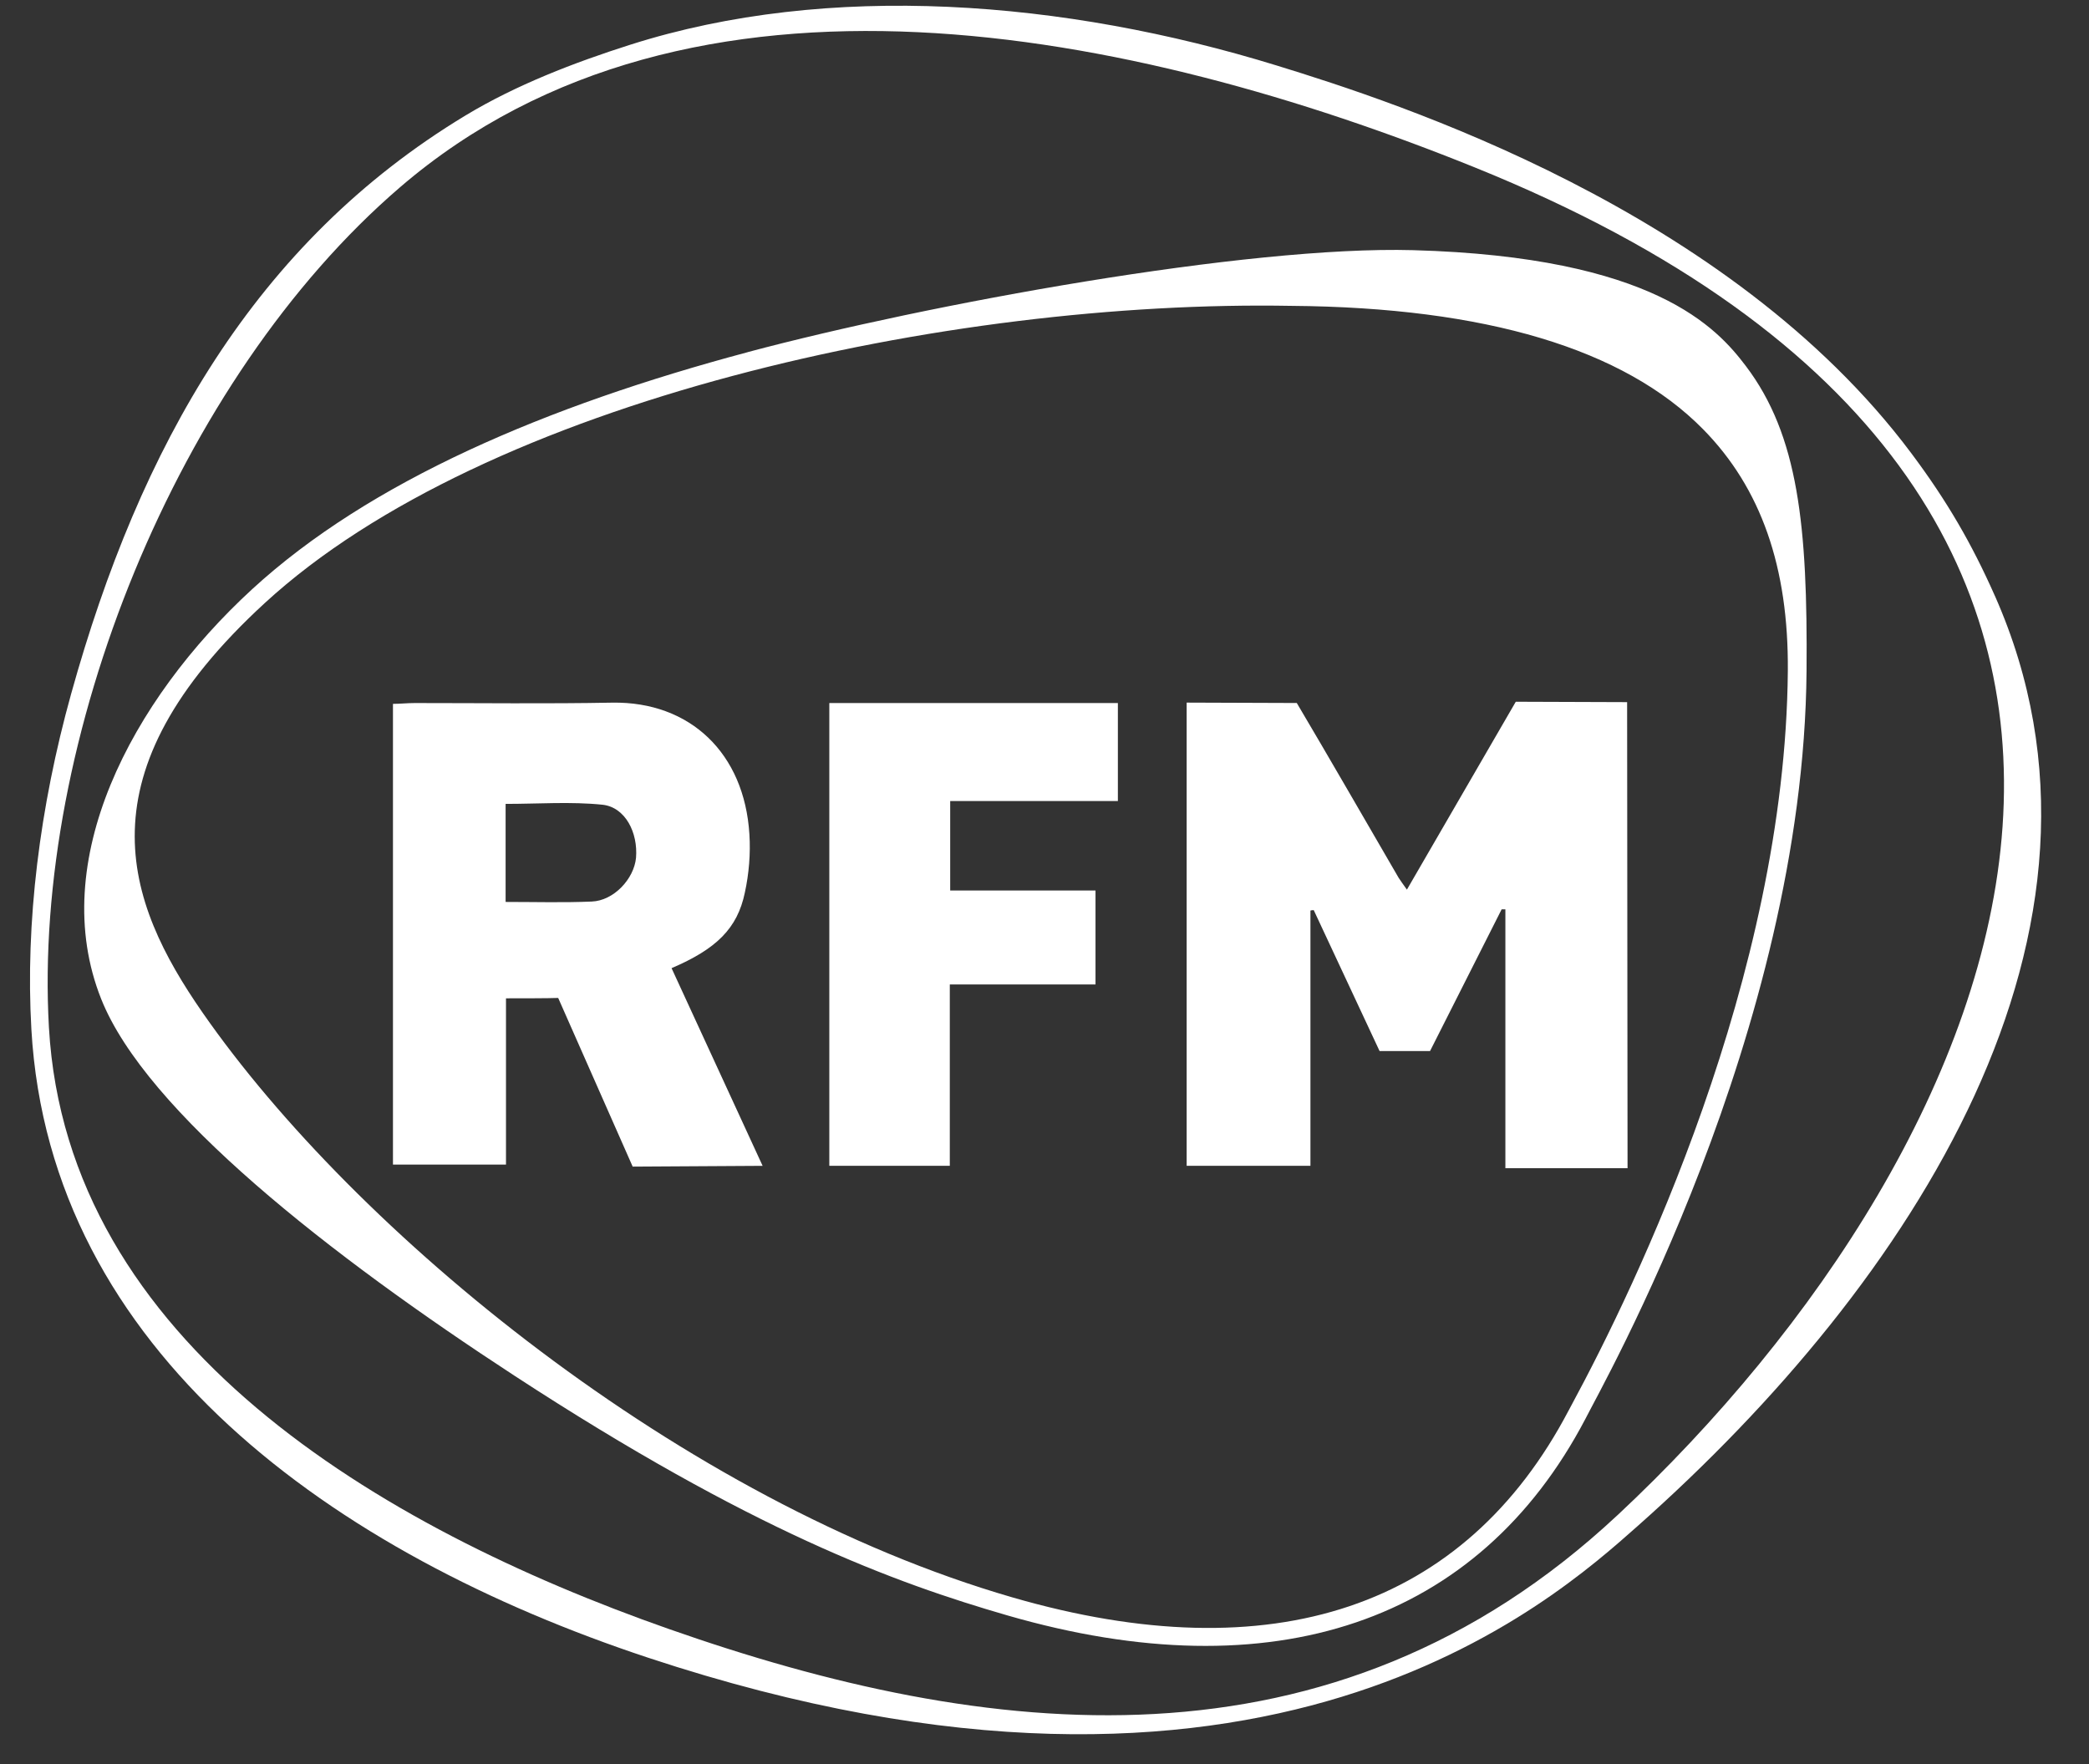 <?xml version="1.0" encoding="UTF-8"?>
<svg id="Calque_1" xmlns="http://www.w3.org/2000/svg" version="1.1" viewBox="0 0 482 407">
  <rect x="0" y="0" width="482" height="407" fill="#333333" stroke="none"/>
  <!-- Generator: Adobe Illustrator 29.5.0, SVG Export Plug-In . SVG Version: 2.1.0 Build 137)  -->
  <defs>
    <style>
      .st0 {
        fill: #fff;
        fill-rule: evenodd;
      }
    </style>
  </defs>
  <g>
    <polygon class="st0" points="257.93 184.82 219.24 184.82 219.24 205.46 252.77 205.46 252.77 227.14 219.15 227.14 219.15 268.98 191.35 268.98 191.35 162.21 257.93 162.21 257.93 184.83 257.93 184.82"/>
    <path class="st0" d="M347.34,269.55v-59.75h-.86l-16.52,32.7h-11.65l-15.19-32.51c-.25,0-.51.03-.76.09v58.9h-28.56v-106.87l25.41.09c7.26,12.25,16.33,27.99,23.5,40.33.48.75,1.05,1.51,1.91,2.73l25.12-43.35,25.69.09.1,107.53h-28.18v.02Z"/>
    <path class="st0" d="M175.96,268.99c-7.26-15.74-14.13-30.72-21.01-45.61,10.32-4.42,15.19-9.14,16.91-17.43.95-4.34,1.34-9.05,1.05-13.48-1.15-18.66-13.66-30.63-31.62-30.35-15.19.28-30.37.09-45.56.09-1.72,0-3.44.19-5.06.19v106.3h26.08v-38.36c2.49,0,10.13,0,12.04-.09l17.19,38.92h-.01s29.99-.18,29.99-.18ZM136.53,208.01c-6.5.28-12.99.09-19.87.09v-22.62c7.54,0,15-.56,22.35.19h0c5.26.57,8.22,6.42,7.74,12.26-.48,4.9-5.16,9.89-10.22,10.08Z"/>
  </g>
  <g>
    <path class="st0" d="M460.26,137.43c-5.31-11.98-11-21.82-19.27-32.87-42.07-56.25-118.89-80.97-146.36-89.43C245.55,0,191.23-4.27,145.42,10.32c-12.93,4.11-26.38,9.29-38.01,16.32C58.79,56.01,32.28,103.04,16.41,160.1c-7.27,26.15-10.58,52.82-9.17,77.38,4.25,74.43,69.91,121.03,142.31,145,142.14,47.05,208.55-12.87,228.35-30.42,63.11-55.97,116.61-137.37,82.37-214.62ZM373.17,349.62c-65.91,61.58-145.79,51.92-218.96,26.19C87.42,352.34,15.44,309.76,11.29,237.07c-3.79-66.36,29.48-149.61,81.04-193.89,66.89-57.45,169.19-36.36,247.91-4.57,189.36,76.48,124.5,225.46,32.93,311.02Z"/>
    <path class="st0" d="M172.53,81.24c41.56-11.08,115.24-24.58,153.55-23.52,55.56,1.55,70.08,17.94,76.75,26.74,12.11,15.98,14.27,36.94,14,70.36-.68,83.21-47.31,165.11-51.05,172.6-24.66,46.96-72.01,63.04-133.33,45.3-26.14-7.56-59.11-19.67-113.63-55.23-42.67-27.83-85.14-61.05-95.47-86.99-12.59-31.63,6.79-68.8,34.81-94.54,27.12-24.91,67.86-42.3,114.38-54.71h0ZM361.95,325.41l.65-1.22c14.81-27.4,49.33-98.75,49.91-169.4.19-23.95-6.2-42.19-19.55-55.75-18.23-18.53-50.18-28.11-94.94-28.47h-.02c-79.08-1.43-185.85,21.67-236.92,68.58-42.92,39.42-32.24,68.73-14.31,94.53,34.95,50.27,110.36,112.75,186.87,134.89,60,17.37,104.37,2.45,128.3-43.15h0ZM298.07,66.24h.01-.02.01Z"/>
  </g>
</svg>